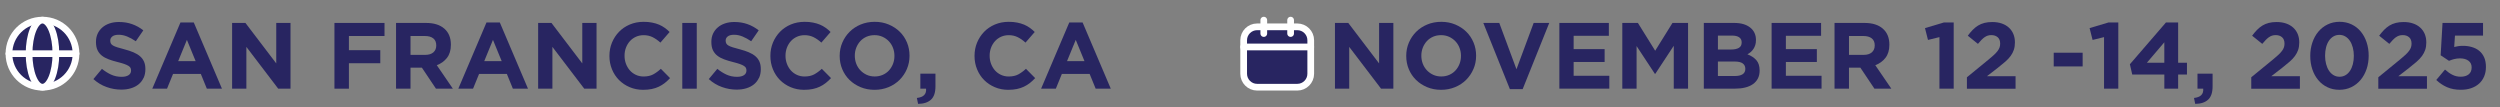 <?xml version="1.0" encoding="UTF-8"?>
<svg id="Layer_1" data-name="Layer 1" xmlns="http://www.w3.org/2000/svg" viewBox="0 0 1118.11 48">
  <rect x="0" y="0" width="1118.11" height="48" fill="#808080" stroke="none"/>
  <defs>
    <style>
      .cls-1, .cls-2 {
        fill: #282561;
      }

      .cls-2 {
        stroke: #fff;
        stroke-linecap: round;
        stroke-linejoin: round;
        stroke-width: 3px;
      }
    </style>
  </defs>
  <g id="Icon_akar-globe" data-name="Icon akar-globe">
    <path id="Path_107" data-name="Path 107" class="cls-2" d="M34,24c0,8.3-6.7,15-15,15s-15-6.7-15-15,6.7-15,15-15,15,6.7,15,15Z"/>
    <path id="Path_108" data-name="Path 108" class="cls-2" d="M19,39c-3.3,0-6-6.7-6-15s2.7-15,6-15,6,6.7,6,15-2.7,15-6,15Z"/>
    <path id="Path_109" data-name="Path 109" class="cls-2" d="M4,24h30"/>
  </g>
  <g id="Icon_akar-calendar" data-name="Icon akar-calendar">
    <path id="Path_110" data-name="Path 110" class="cls-2" d="M562.22,12h18c3.3,0,6,2.7,6,6v15c0,3.3-2.7,6-6,6h-18c-3.3,0-6-2.7-6-6v-15c0-3.3,2.7-6,6-6Z"/>
    <path id="Path_111" data-name="Path 111" class="cls-2" d="M565.22,9v6M577.22,9v6M556.22,21h30"/>
  </g>
  <g>
    <path class="cls-1" d="M617.67,39.66l-14.24-18.69v18.69h-6.38V10.26h5.96l13.78,18.1V10.26h6.38v29.4h-5.5Z"/>
    <path class="cls-1" d="M658.99,30.86c-.78,1.83-1.87,3.44-3.25,4.83s-3.04,2.48-4.96,3.28c-1.92.8-4.01,1.2-6.28,1.2s-4.35-.4-6.26-1.2c-1.9-.8-3.55-1.88-4.93-3.23s-2.46-2.95-3.23-4.79-1.15-3.8-1.15-5.9v-.08c0-2.1.39-4.07,1.18-5.9.78-1.83,1.87-3.44,3.25-4.83,1.39-1.39,3.04-2.48,4.96-3.28s4.01-1.2,6.28-1.2,4.35.4,6.26,1.2c1.9.8,3.55,1.88,4.93,3.23,1.39,1.36,2.46,2.95,3.23,4.79.77,1.83,1.16,3.8,1.16,5.9v.08c0,2.1-.39,4.07-1.18,5.9ZM653.41,24.96c0-1.26-.22-2.45-.65-3.57-.43-1.12-1.05-2.1-1.85-2.94-.8-.84-1.74-1.5-2.83-2-1.09-.49-2.28-.73-3.57-.73s-2.51.24-3.59.71c-1.08.48-2,1.13-2.77,1.97-.77.84-1.37,1.81-1.81,2.92-.43,1.11-.65,2.29-.65,3.55v.08c0,1.26.22,2.45.65,3.57.43,1.12,1.05,2.1,1.85,2.94.8.84,1.74,1.51,2.81,2,1.08.49,2.28.74,3.59.74s2.48-.24,3.57-.71c1.09-.48,2.02-1.13,2.79-1.97.77-.84,1.37-1.81,1.81-2.92.43-1.11.65-2.29.65-3.55v-.08Z"/>
    <path class="cls-1" d="M681,39.87h-5.71l-11.89-29.61h7.14l7.69,20.71,7.69-20.71h6.97l-11.89,29.61Z"/>
    <path class="cls-1" d="M697.42,39.66V10.26h22.13v5.75h-15.75v5.96h13.86v5.75h-13.86v6.17h15.96v5.75h-22.34Z"/>
    <path class="cls-1" d="M748.58,39.66v-19.19l-8.27,12.56h-.17l-8.19-12.43v19.07h-6.38V10.26h6.97l7.73,12.43,7.73-12.43h6.97v29.4h-6.38Z"/>
    <path class="cls-1" d="M786.19,35.12c-.52,1.01-1.26,1.85-2.22,2.52-.96.67-2.12,1.18-3.48,1.51-1.36.34-2.86.5-4.51.5h-13.96V10.26h13.63c3.02,0,5.39.69,7.11,2.06,1.72,1.37,2.58,3.22,2.58,5.54v.08c0,.84-.1,1.58-.31,2.23-.21.64-.49,1.23-.83,1.74-.35.52-.75.97-1.21,1.37-.46.39-.95.73-1.48,1.01,1.7.64,3.04,1.52,4.01,2.62.97,1.11,1.46,2.64,1.46,4.6v.08c0,1.34-.26,2.52-.78,3.53ZM778.95,18.95c0-.98-.36-1.73-1.09-2.25-.73-.52-1.78-.78-3.15-.78h-6.38v6.22h5.96c1.43,0,2.56-.24,3.4-.73.84-.49,1.26-1.28,1.26-2.37v-.08ZM780.58,30.71c0-.98-.38-1.76-1.13-2.33-.76-.57-1.97-.86-3.65-.86h-7.48v6.47h7.69c1.43,0,2.55-.26,3.36-.78.81-.52,1.22-1.32,1.22-2.42v-.08Z"/>
    <path class="cls-1" d="M792.34,39.66V10.26h22.13v5.75h-15.75v5.96h13.86v5.75h-13.86v6.17h15.96v5.75h-22.34Z"/>
    <path class="cls-1" d="M838.33,39.66l-6.3-9.41h-5.08v9.41h-6.47V10.26h13.44c3.5,0,6.22.85,8.17,2.56,1.95,1.71,2.92,4.09,2.92,7.14v.08c0,2.38-.58,4.32-1.74,5.82-1.16,1.5-2.68,2.6-4.56,3.3l7.18,10.5h-7.56ZM838.46,20.3c0-1.4-.45-2.45-1.34-3.15-.9-.7-2.14-1.05-3.74-1.05h-6.43v8.44h6.55c1.6,0,2.82-.38,3.67-1.13s1.28-1.76,1.28-3.02v-.08Z"/>
    <path class="cls-1" d="M869.37,10.05h4.41v29.61h-6.38v-23.06l-5.12,1.26-1.34-5.29,8.44-2.52Z"/>
    <path class="cls-1" d="M887.58,16.64c-.88.64-1.87,1.64-2.96,2.98l-4.54-3.65c.73-.99,1.46-1.86,2.21-2.62s1.54-1.4,2.39-1.92c.85-.52,1.8-.92,2.83-1.18,1.04-.27,2.21-.4,3.53-.4,1.57,0,2.97.22,4.22.65,1.25.43,2.31,1.05,3.19,1.85.88.8,1.55,1.76,2.02,2.88.46,1.12.69,2.37.69,3.74,0,1.23-.16,2.33-.48,3.3-.32.97-.8,1.88-1.43,2.75-.63.87-1.44,1.73-2.42,2.58-.98.85-2.12,1.79-3.4,2.79l-4.79,3.7h12.81v5.59h-21.76v-5.12l9.79-8.01c.92-.75,1.71-1.43,2.35-2.03.64-.6,1.17-1.17,1.58-1.72.41-.54.7-1.08.88-1.59.18-.52.27-1.08.27-1.7,0-1.26-.36-2.21-1.09-2.85-.73-.64-1.68-.96-2.86-.96s-2.16.32-3.04.97Z"/>
    <path class="cls-1" d="M918.51,29.71v-6.13h12.94v6.13h-12.94Z"/>
    <path class="cls-1" d="M942.99,10.05h4.41v29.61h-6.38v-23.06l-5.12,1.26-1.34-5.29,8.44-2.52Z"/>
    <path class="cls-1" d="M974.16,10.05v18.02h3.95v5.25h-3.95v6.34h-6.17v-6.34h-14.36l-1.05-4.58,16.13-18.69h5.46ZM967.98,18.91l-7.81,9.16h7.81v-9.16Z"/>
    <path class="cls-1" d="M985.37,39.66h-2.56v-6.72h6.76v5.67c0,2.77-.67,4.77-2.02,5.98-1.34,1.22-3.26,1.84-5.75,1.87l-.55-2.65c2.97-.31,4.34-1.69,4.12-4.16Z"/>
    <path class="cls-1" d="M1014.75,16.64c-.88.64-1.87,1.64-2.96,2.98l-4.54-3.65c.73-.99,1.46-1.86,2.21-2.62s1.54-1.4,2.39-1.92c.85-.52,1.8-.92,2.83-1.18,1.04-.27,2.21-.4,3.53-.4,1.57,0,2.97.22,4.22.65,1.25.43,2.31,1.05,3.19,1.85.88.8,1.55,1.76,2.02,2.88.46,1.12.69,2.37.69,3.74,0,1.23-.16,2.33-.48,3.3-.32.97-.8,1.88-1.43,2.75-.63.87-1.44,1.73-2.42,2.58-.98.85-2.12,1.79-3.4,2.79l-4.79,3.7h12.81v5.59h-21.76v-5.12l9.79-8.01c.92-.75,1.71-1.43,2.35-2.03.64-.6,1.17-1.17,1.58-1.72.41-.54.7-1.08.88-1.59.18-.52.27-1.08.27-1.7,0-1.26-.36-2.21-1.09-2.85-.73-.64-1.68-.96-2.86-.96s-2.16.32-3.04.97Z"/>
    <path class="cls-1" d="M1058.43,30.92c-.63,1.85-1.52,3.46-2.67,4.83-1.15,1.37-2.53,2.45-4.14,3.23s-3.39,1.18-5.35,1.18-3.75-.38-5.36-1.16c-1.61-.77-2.98-1.84-4.12-3.21-1.13-1.37-2.01-2.97-2.62-4.81-.62-1.83-.92-3.83-.92-5.99s.32-4.12.95-5.98c.63-1.86,1.52-3.48,2.67-4.85,1.15-1.37,2.53-2.45,4.14-3.23,1.61-.78,3.4-1.18,5.36-1.18s3.74.39,5.35,1.15c1.61.77,2.98,1.84,4.12,3.21,1.13,1.37,2.01,2.98,2.62,4.83s.92,3.84.92,5.96-.31,4.16-.94,6.01ZM1052.28,21.26c-.31-1.15-.74-2.14-1.3-2.98-.56-.84-1.24-1.5-2.04-1.97-.8-.48-1.69-.71-2.67-.71s-1.86.23-2.65.69-1.46,1.11-2.02,1.93c-.56.83-.99,1.81-1.28,2.96-.29,1.15-.44,2.39-.44,3.74s.15,2.59.46,3.74c.31,1.15.74,2.14,1.3,2.98.56.84,1.24,1.5,2.04,1.97.8.48,1.69.71,2.67.71s1.86-.23,2.65-.69,1.46-1.11,2.02-1.95c.56-.84.99-1.83,1.28-2.96.29-1.13.44-2.37.44-3.72s-.15-2.59-.46-3.74Z"/>
    <path class="cls-1" d="M1071.57,16.64c-.88.64-1.87,1.64-2.96,2.98l-4.54-3.65c.73-.99,1.46-1.86,2.21-2.62s1.54-1.4,2.39-1.92c.85-.52,1.8-.92,2.83-1.18,1.04-.27,2.21-.4,3.53-.4,1.57,0,2.97.22,4.22.65,1.25.43,2.31,1.05,3.19,1.85.88.8,1.55,1.76,2.02,2.88.46,1.12.69,2.37.69,3.74,0,1.23-.16,2.33-.48,3.3-.32.97-.8,1.88-1.43,2.75-.63.87-1.44,1.73-2.42,2.58-.98.85-2.12,1.79-3.4,2.79l-4.79,3.7h12.81v5.59h-21.76v-5.12l9.79-8.01c.92-.75,1.71-1.43,2.35-2.03.64-.6,1.17-1.17,1.58-1.72.41-.54.7-1.08.88-1.59.18-.52.27-1.08.27-1.7,0-1.26-.36-2.21-1.09-2.85-.73-.64-1.68-.96-2.86-.96s-2.16.32-3.04.97Z"/>
    <path class="cls-1" d="M1092.43,10.26h18.09v5.67h-12.55l-.34,5.08c.59-.14,1.18-.26,1.76-.36.59-.1,1.29-.15,2.1-.15,1.46,0,2.81.18,4.06.55,1.25.36,2.34.92,3.27,1.68.93.76,1.66,1.73,2.2,2.92s.8,2.62.8,4.3c0,1.57-.27,2.98-.8,4.24s-1.29,2.33-2.26,3.21-2.15,1.56-3.54,2.04-2.92.71-4.61.71c-2.38,0-4.45-.39-6.22-1.17-1.76-.78-3.36-1.85-4.79-3.21l3.91-4.65c1.12,1.01,2.24,1.79,3.36,2.35,1.12.56,2.34.84,3.65.84,1.51,0,2.71-.35,3.59-1.06.88-.7,1.32-1.73,1.32-3.08s-.47-2.29-1.41-3c-.94-.7-2.21-1.06-3.8-1.06-.92,0-1.8.11-2.62.32s-1.59.47-2.29.78l-3.74-2.48.84-14.49Z"/>
  </g>
  <g>
    <path class="cls-1" d="M64.2,34.85c-.53,1.13-1.27,2.09-2.21,2.86-.95.77-2.08,1.36-3.39,1.76-1.31.41-2.77.61-4.36.61-2.24,0-4.44-.38-6.59-1.16-2.16-.77-4.12-1.95-5.88-3.55l3.82-4.58c1.34,1.09,2.72,1.96,4.14,2.6,1.41.64,2.96.97,4.64.97,1.34,0,2.39-.25,3.13-.74.74-.49,1.11-1.17,1.11-2.04v-.08c0-.42-.08-.79-.23-1.11-.16-.32-.45-.62-.88-.9-.44-.28-1.04-.56-1.81-.84-.77-.28-1.78-.57-3.01-.88-1.49-.36-2.84-.77-4.04-1.22-1.21-.45-2.23-1-3.07-1.66-.84-.66-1.5-1.48-1.96-2.46-.46-.98-.69-2.2-.69-3.65v-.08c0-1.34.25-2.55.75-3.63.5-1.08,1.2-2.01,2.11-2.79.9-.78,1.98-1.39,3.24-1.81,1.25-.42,2.64-.63,4.15-.63,2.16,0,4.14.32,5.94.97,1.81.64,3.47,1.57,4.98,2.77l-3.36,4.87c-1.32-.9-2.6-1.6-3.86-2.12-1.26-.52-2.52-.78-3.78-.78s-2.21.25-2.83.73c-.63.49-.95,1.1-.95,1.83v.08c0,.48.09.89.27,1.24.18.35.51.67.99.95.48.28,1.13.55,1.96.8s1.87.55,3.14.88c1.49.39,2.81.83,3.98,1.32,1.16.49,2.15,1.08,2.95,1.76.8.69,1.4,1.49,1.81,2.42s.61,2.03.61,3.32v.08c0,1.46-.26,2.75-.79,3.89Z"/>
    <path class="cls-1" d="M92.51,39.66l-2.69-6.59h-12.43l-2.69,6.59h-6.59l12.6-29.61h5.96l12.6,29.61h-6.76ZM83.6,17.82l-3.91,9.53h7.81l-3.91-9.53Z"/>
    <path class="cls-1" d="M124.43,39.66l-14.24-18.69v18.69h-6.38V10.26h5.96l13.78,18.1V10.26h6.38v29.4h-5.5Z"/>
    <path class="cls-1" d="M156.05,16.1v6.34h14.03v5.84h-14.03v11.38h-6.47V10.26h22.39v5.84h-15.92Z"/>
    <path class="cls-1" d="M194.98,39.66l-6.3-9.41h-5.08v9.41h-6.47V10.26h13.44c3.5,0,6.22.85,8.17,2.56,1.95,1.71,2.92,4.09,2.92,7.14v.08c0,2.38-.58,4.32-1.74,5.82-1.16,1.5-2.68,2.6-4.56,3.3l7.18,10.5h-7.56ZM195.11,20.3c0-1.4-.45-2.45-1.34-3.15-.9-.7-2.14-1.05-3.74-1.05h-6.43v8.44h6.55c1.6,0,2.82-.38,3.68-1.13.85-.76,1.28-1.76,1.28-3.02v-.08Z"/>
    <path class="cls-1" d="M229.38,39.66l-2.69-6.59h-12.43l-2.69,6.59h-6.59l12.6-29.61h5.96l12.6,29.61h-6.76ZM220.48,17.82l-3.91,9.53h7.81l-3.91-9.53Z"/>
    <path class="cls-1" d="M261.3,39.66l-14.24-18.69v18.69h-6.38V10.26h5.96l13.78,18.1V10.26h6.38v29.4h-5.5Z"/>
    <path class="cls-1" d="M297.34,37.1c-.81.64-1.7,1.2-2.67,1.66s-2.02.81-3.17,1.05c-1.15.24-2.44.36-3.86.36-2.16,0-4.16-.39-6.01-1.18-1.85-.78-3.44-1.85-4.79-3.21s-2.39-2.96-3.15-4.81c-.76-1.85-1.13-3.82-1.13-5.92v-.08c0-2.1.38-4.07,1.13-5.9.76-1.83,1.81-3.44,3.15-4.83,1.34-1.39,2.95-2.48,4.83-3.28s3.95-1.2,6.22-1.2c1.37,0,2.62.11,3.76.34,1.13.22,2.16.53,3.09.92.92.39,1.78.87,2.56,1.43s1.51,1.18,2.18,1.85l-4.12,4.75c-1.15-1.04-2.32-1.85-3.51-2.44-1.19-.59-2.53-.88-4.01-.88-1.23,0-2.37.24-3.42.71-1.05.48-1.95,1.13-2.71,1.97s-1.34,1.81-1.76,2.92c-.42,1.11-.63,2.29-.63,3.55v.08c0,1.26.21,2.45.63,3.57s1,2.1,1.74,2.94c.74.84,1.64,1.51,2.69,2,1.05.49,2.21.74,3.46.74,1.68,0,3.1-.31,4.26-.92,1.16-.62,2.32-1.46,3.46-2.52l4.12,4.16c-.76.81-1.54,1.54-2.35,2.18Z"/>
    <path class="cls-1" d="M305.15,39.66V10.26h6.47v29.4h-6.47Z"/>
    <path class="cls-1" d="M339.43,34.85c-.53,1.13-1.27,2.09-2.21,2.86-.95.77-2.08,1.36-3.39,1.76-1.31.41-2.77.61-4.36.61-2.24,0-4.44-.38-6.59-1.16-2.16-.77-4.12-1.95-5.88-3.55l3.82-4.58c1.34,1.09,2.72,1.96,4.14,2.6,1.41.64,2.96.97,4.64.97,1.34,0,2.39-.25,3.13-.74.74-.49,1.11-1.17,1.11-2.04v-.08c0-.42-.08-.79-.23-1.11s-.45-.62-.88-.9c-.43-.28-1.04-.56-1.81-.84-.77-.28-1.78-.57-3.01-.88-1.49-.36-2.83-.77-4.04-1.22-1.21-.45-2.23-1-3.07-1.66-.84-.66-1.49-1.48-1.96-2.46-.46-.98-.69-2.2-.69-3.65v-.08c0-1.34.25-2.55.75-3.63.5-1.08,1.2-2.01,2.11-2.79.9-.78,1.98-1.39,3.24-1.81s2.64-.63,4.15-.63c2.16,0,4.14.32,5.94.97,1.81.64,3.46,1.57,4.98,2.77l-3.36,4.87c-1.32-.9-2.6-1.6-3.86-2.12-1.26-.52-2.52-.78-3.78-.78s-2.2.25-2.83.73c-.63.49-.94,1.1-.94,1.83v.08c0,.48.09.89.27,1.24.18.35.51.67.99.95.48.28,1.13.55,1.96.8s1.87.55,3.14.88c1.49.39,2.81.83,3.98,1.32,1.17.49,2.15,1.08,2.95,1.76.8.69,1.4,1.49,1.81,2.42s.61,2.03.61,3.32v.08c0,1.46-.26,2.75-.79,3.89Z"/>
    <path class="cls-1" d="M369.33,37.1c-.81.64-1.7,1.2-2.67,1.66s-2.02.81-3.17,1.05c-1.15.24-2.44.36-3.86.36-2.16,0-4.16-.39-6.01-1.18-1.85-.78-3.44-1.85-4.79-3.21s-2.39-2.96-3.15-4.81c-.76-1.85-1.13-3.82-1.13-5.92v-.08c0-2.1.38-4.07,1.13-5.9.76-1.83,1.81-3.44,3.15-4.83,1.34-1.39,2.95-2.48,4.83-3.28s3.95-1.2,6.22-1.2c1.37,0,2.62.11,3.76.34,1.13.22,2.16.53,3.09.92.92.39,1.78.87,2.56,1.43s1.51,1.18,2.18,1.85l-4.12,4.75c-1.15-1.04-2.32-1.85-3.51-2.44-1.19-.59-2.53-.88-4.01-.88-1.23,0-2.37.24-3.42.71-1.05.48-1.95,1.13-2.71,1.97s-1.34,1.81-1.76,2.92c-.42,1.11-.63,2.29-.63,3.55v.08c0,1.26.21,2.45.63,3.57s1,2.1,1.74,2.94c.74.84,1.64,1.51,2.69,2,1.05.49,2.21.74,3.46.74,1.68,0,3.1-.31,4.26-.92,1.16-.62,2.32-1.46,3.46-2.52l4.12,4.16c-.76.81-1.54,1.54-2.35,2.18Z"/>
    <path class="cls-1" d="M405.61,30.86c-.78,1.83-1.87,3.44-3.25,4.83-1.39,1.39-3.04,2.48-4.96,3.28-1.92.8-4.01,1.2-6.28,1.2s-4.35-.4-6.26-1.2c-1.9-.8-3.55-1.88-4.93-3.23-1.39-1.36-2.46-2.95-3.23-4.79-.77-1.83-1.16-3.8-1.16-5.9v-.08c0-2.1.39-4.07,1.18-5.9.78-1.83,1.87-3.44,3.25-4.83,1.39-1.39,3.04-2.48,4.96-3.28,1.92-.8,4.01-1.2,6.28-1.2s4.35.4,6.26,1.2c1.9.8,3.55,1.88,4.93,3.23,1.39,1.36,2.46,2.95,3.23,4.79.77,1.83,1.15,3.8,1.15,5.9v.08c0,2.1-.39,4.07-1.18,5.9ZM400.03,24.96c0-1.26-.22-2.45-.65-3.57-.43-1.12-1.05-2.1-1.85-2.94s-1.74-1.5-2.83-2c-1.09-.49-2.28-.73-3.57-.73s-2.51.24-3.59.71c-1.08.48-2,1.13-2.77,1.97-.77.84-1.37,1.81-1.81,2.92-.43,1.11-.65,2.29-.65,3.55v.08c0,1.26.22,2.45.65,3.57s1.05,2.1,1.85,2.94c.8.84,1.74,1.51,2.81,2,1.08.49,2.27.74,3.59.74s2.48-.24,3.57-.71c1.09-.48,2.02-1.13,2.79-1.97.77-.84,1.37-1.81,1.81-2.92.43-1.11.65-2.29.65-3.55v-.08Z"/>
    <path class="cls-1" d="M414.18,39.66h-2.56v-6.72h6.76v5.67c0,2.77-.67,4.77-2.02,5.98-1.34,1.22-3.26,1.84-5.75,1.87l-.55-2.65c2.97-.31,4.34-1.69,4.12-4.16Z"/>
    <path class="cls-1" d="M460.63,37.1c-.81.64-1.7,1.2-2.67,1.66s-2.02.81-3.17,1.05c-1.15.24-2.44.36-3.86.36-2.16,0-4.16-.39-6.01-1.18-1.85-.78-3.44-1.85-4.79-3.21s-2.39-2.96-3.15-4.81c-.76-1.85-1.13-3.82-1.13-5.92v-.08c0-2.1.38-4.07,1.13-5.9.76-1.83,1.81-3.44,3.15-4.83,1.34-1.39,2.95-2.48,4.83-3.28s3.95-1.2,6.22-1.2c1.37,0,2.62.11,3.76.34,1.13.22,2.16.53,3.09.92.92.39,1.78.87,2.56,1.43s1.51,1.18,2.18,1.85l-4.12,4.75c-1.15-1.04-2.32-1.85-3.51-2.44-1.19-.59-2.53-.88-4.01-.88-1.23,0-2.37.24-3.42.71-1.05.48-1.95,1.13-2.71,1.97s-1.34,1.81-1.76,2.92c-.42,1.11-.63,2.29-.63,3.55v.08c0,1.26.21,2.45.63,3.57s1,2.1,1.74,2.94c.74.84,1.64,1.51,2.69,2,1.05.49,2.21.74,3.46.74,1.68,0,3.1-.31,4.26-.92,1.16-.62,2.32-1.46,3.46-2.52l4.12,4.16c-.76.81-1.54,1.54-2.35,2.18Z"/>
    <path class="cls-1" d="M490.03,39.66l-2.69-6.59h-12.43l-2.69,6.59h-6.59l12.6-29.61h5.96l12.6,29.61h-6.76ZM481.13,17.82l-3.91,9.53h7.81l-3.91-9.53Z"/>
  </g>
</svg>